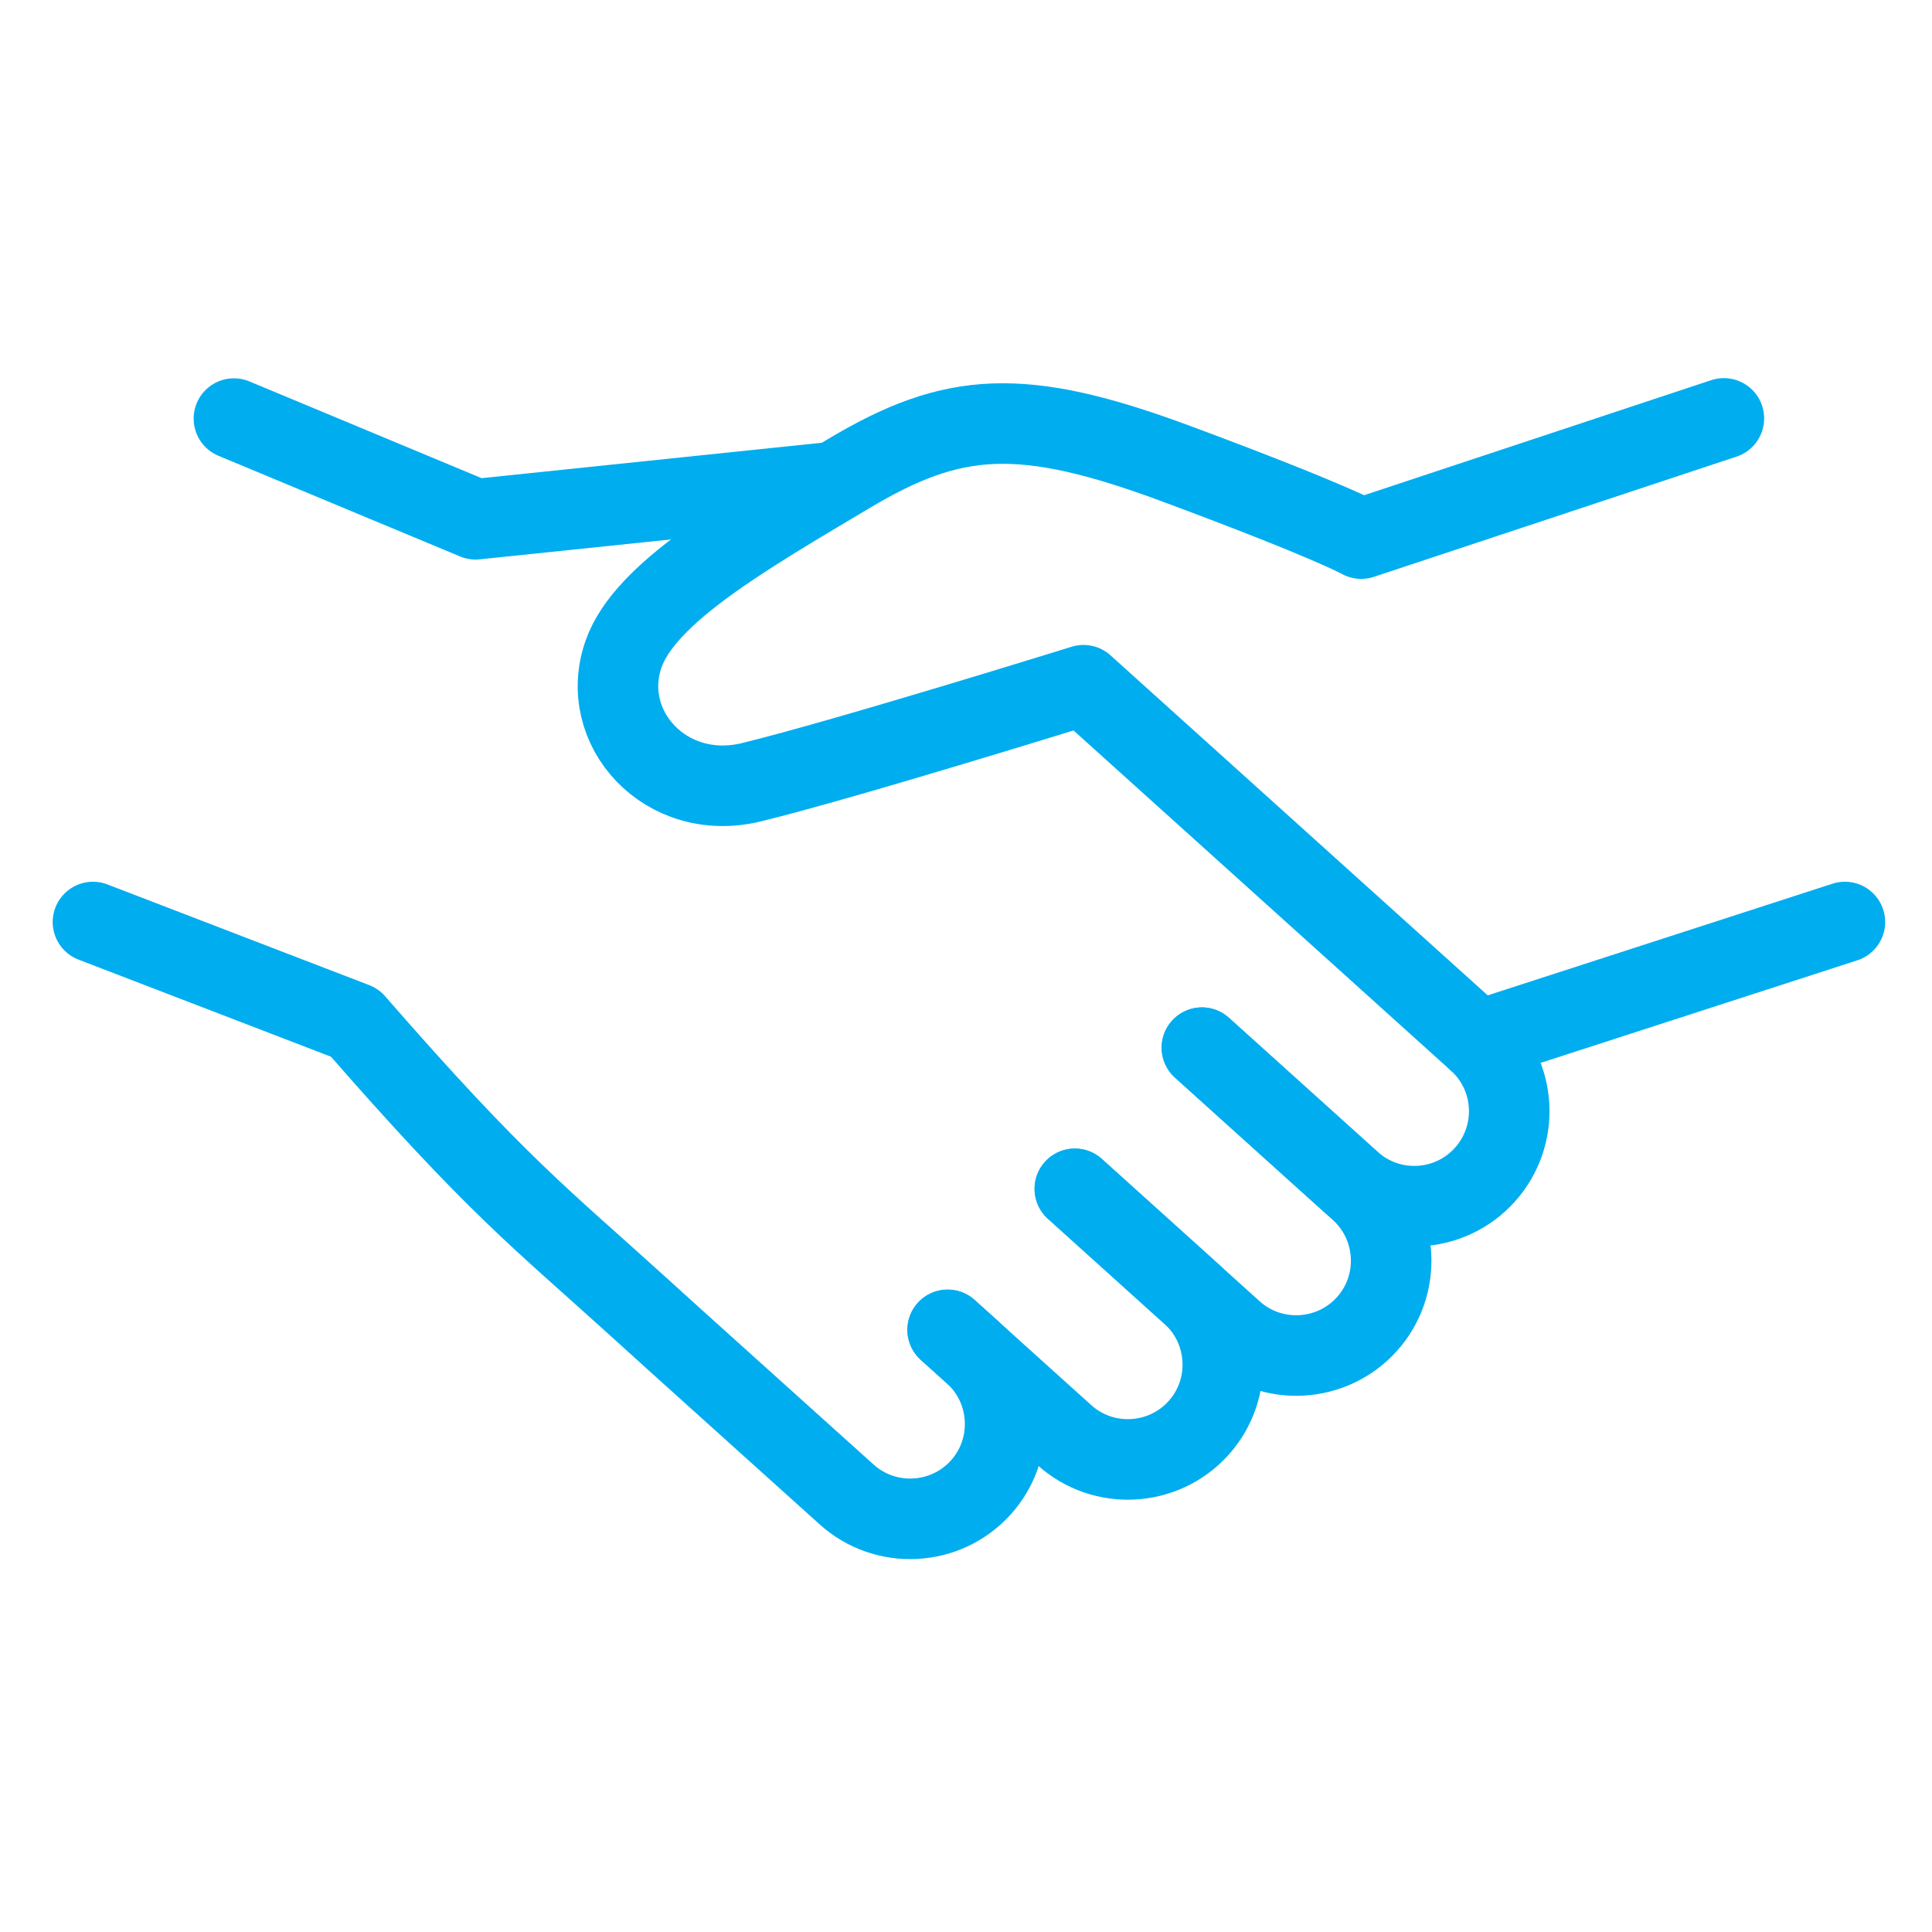 <?xml version="1.0" encoding="UTF-8"?>
<svg xmlns="http://www.w3.org/2000/svg" xmlns:xlink="http://www.w3.org/1999/xlink" width="330" height="330" xml:space="preserve" overflow="hidden">
  <g transform="translate(-2249 -1216)">
    <g>
      <g>
        <g>
          <path d="M133.386 17.714 72.231 24.077 30.956 6.879" stroke="#00ADEF" stroke-width="13.758" stroke-linecap="round" stroke-linejoin="round" fill="none" transform="matrix(1 0 0 1 2258 1280.62)"></path>
          <path d="M243.452 113.161 306.121 92.868" stroke="#00ADEF" stroke-width="13.758" stroke-linecap="round" stroke-linejoin="round" fill="none" transform="matrix(1 0 0 1 2258 1280.62)"></path>
          <path d="M196.296 114.331 221.714 137.238C228.352 143.223 238.637 142.707 244.621 136.035L244.621 136.035C250.606 129.396 250.09 119.112 243.418 113.127L176.071 52.419C176.071 52.419 135.519 65.042 119.318 68.998 104.735 72.54 93.074 59.711 97.511 47.088 101.157 36.666 118.252 26.829 136.035 16.235 153.817 5.641 165.443 4.747 191.996 14.618 218.55 24.49 223.503 27.379 223.503 27.379L285.449 6.845" stroke="#00ADEF" stroke-width="13.758" stroke-linecap="round" stroke-linejoin="round" fill="none" transform="matrix(1 0 0 1 2258 1280.62)"></path>
          <path d="M196.296 114.331 223.262 138.649C229.9 144.633 230.45 154.918 224.466 161.556L224.466 161.556C218.481 168.194 208.196 168.745 201.558 162.76L174.592 138.442" stroke="#00ADEF" stroke-width="13.758" stroke-linecap="round" stroke-linejoin="round" fill="none" transform="matrix(1 0 0 1 2258 1280.62)"></path>
          <path d="M174.592 138.442 194.507 156.397C201.145 162.382 201.696 172.666 195.711 179.304L195.711 179.304C189.726 185.943 179.442 186.493 172.803 180.508L152.888 162.554" stroke="#00ADEF" stroke-width="13.758" stroke-linecap="round" stroke-linejoin="round" fill="none" transform="matrix(1 0 0 1 2258 1280.62)"></path>
          <path d="M152.854 162.519 157.325 166.543C163.964 172.528 164.514 182.813 158.529 189.451L158.529 189.451C152.544 196.089 142.26 196.64 135.622 190.655L131.15 186.63C119.937 176.518 107.314 165.202 100.057 158.598 83.341 143.43 76.049 138.133 51.593 110.066L6.879 92.868" stroke="#00ADEF" stroke-width="13.758" stroke-linecap="round" stroke-linejoin="round" fill="none" transform="matrix(1 0 0 1 2258 1280.62)"></path>
        </g>
      </g>
    </g>
  </g>
</svg>
